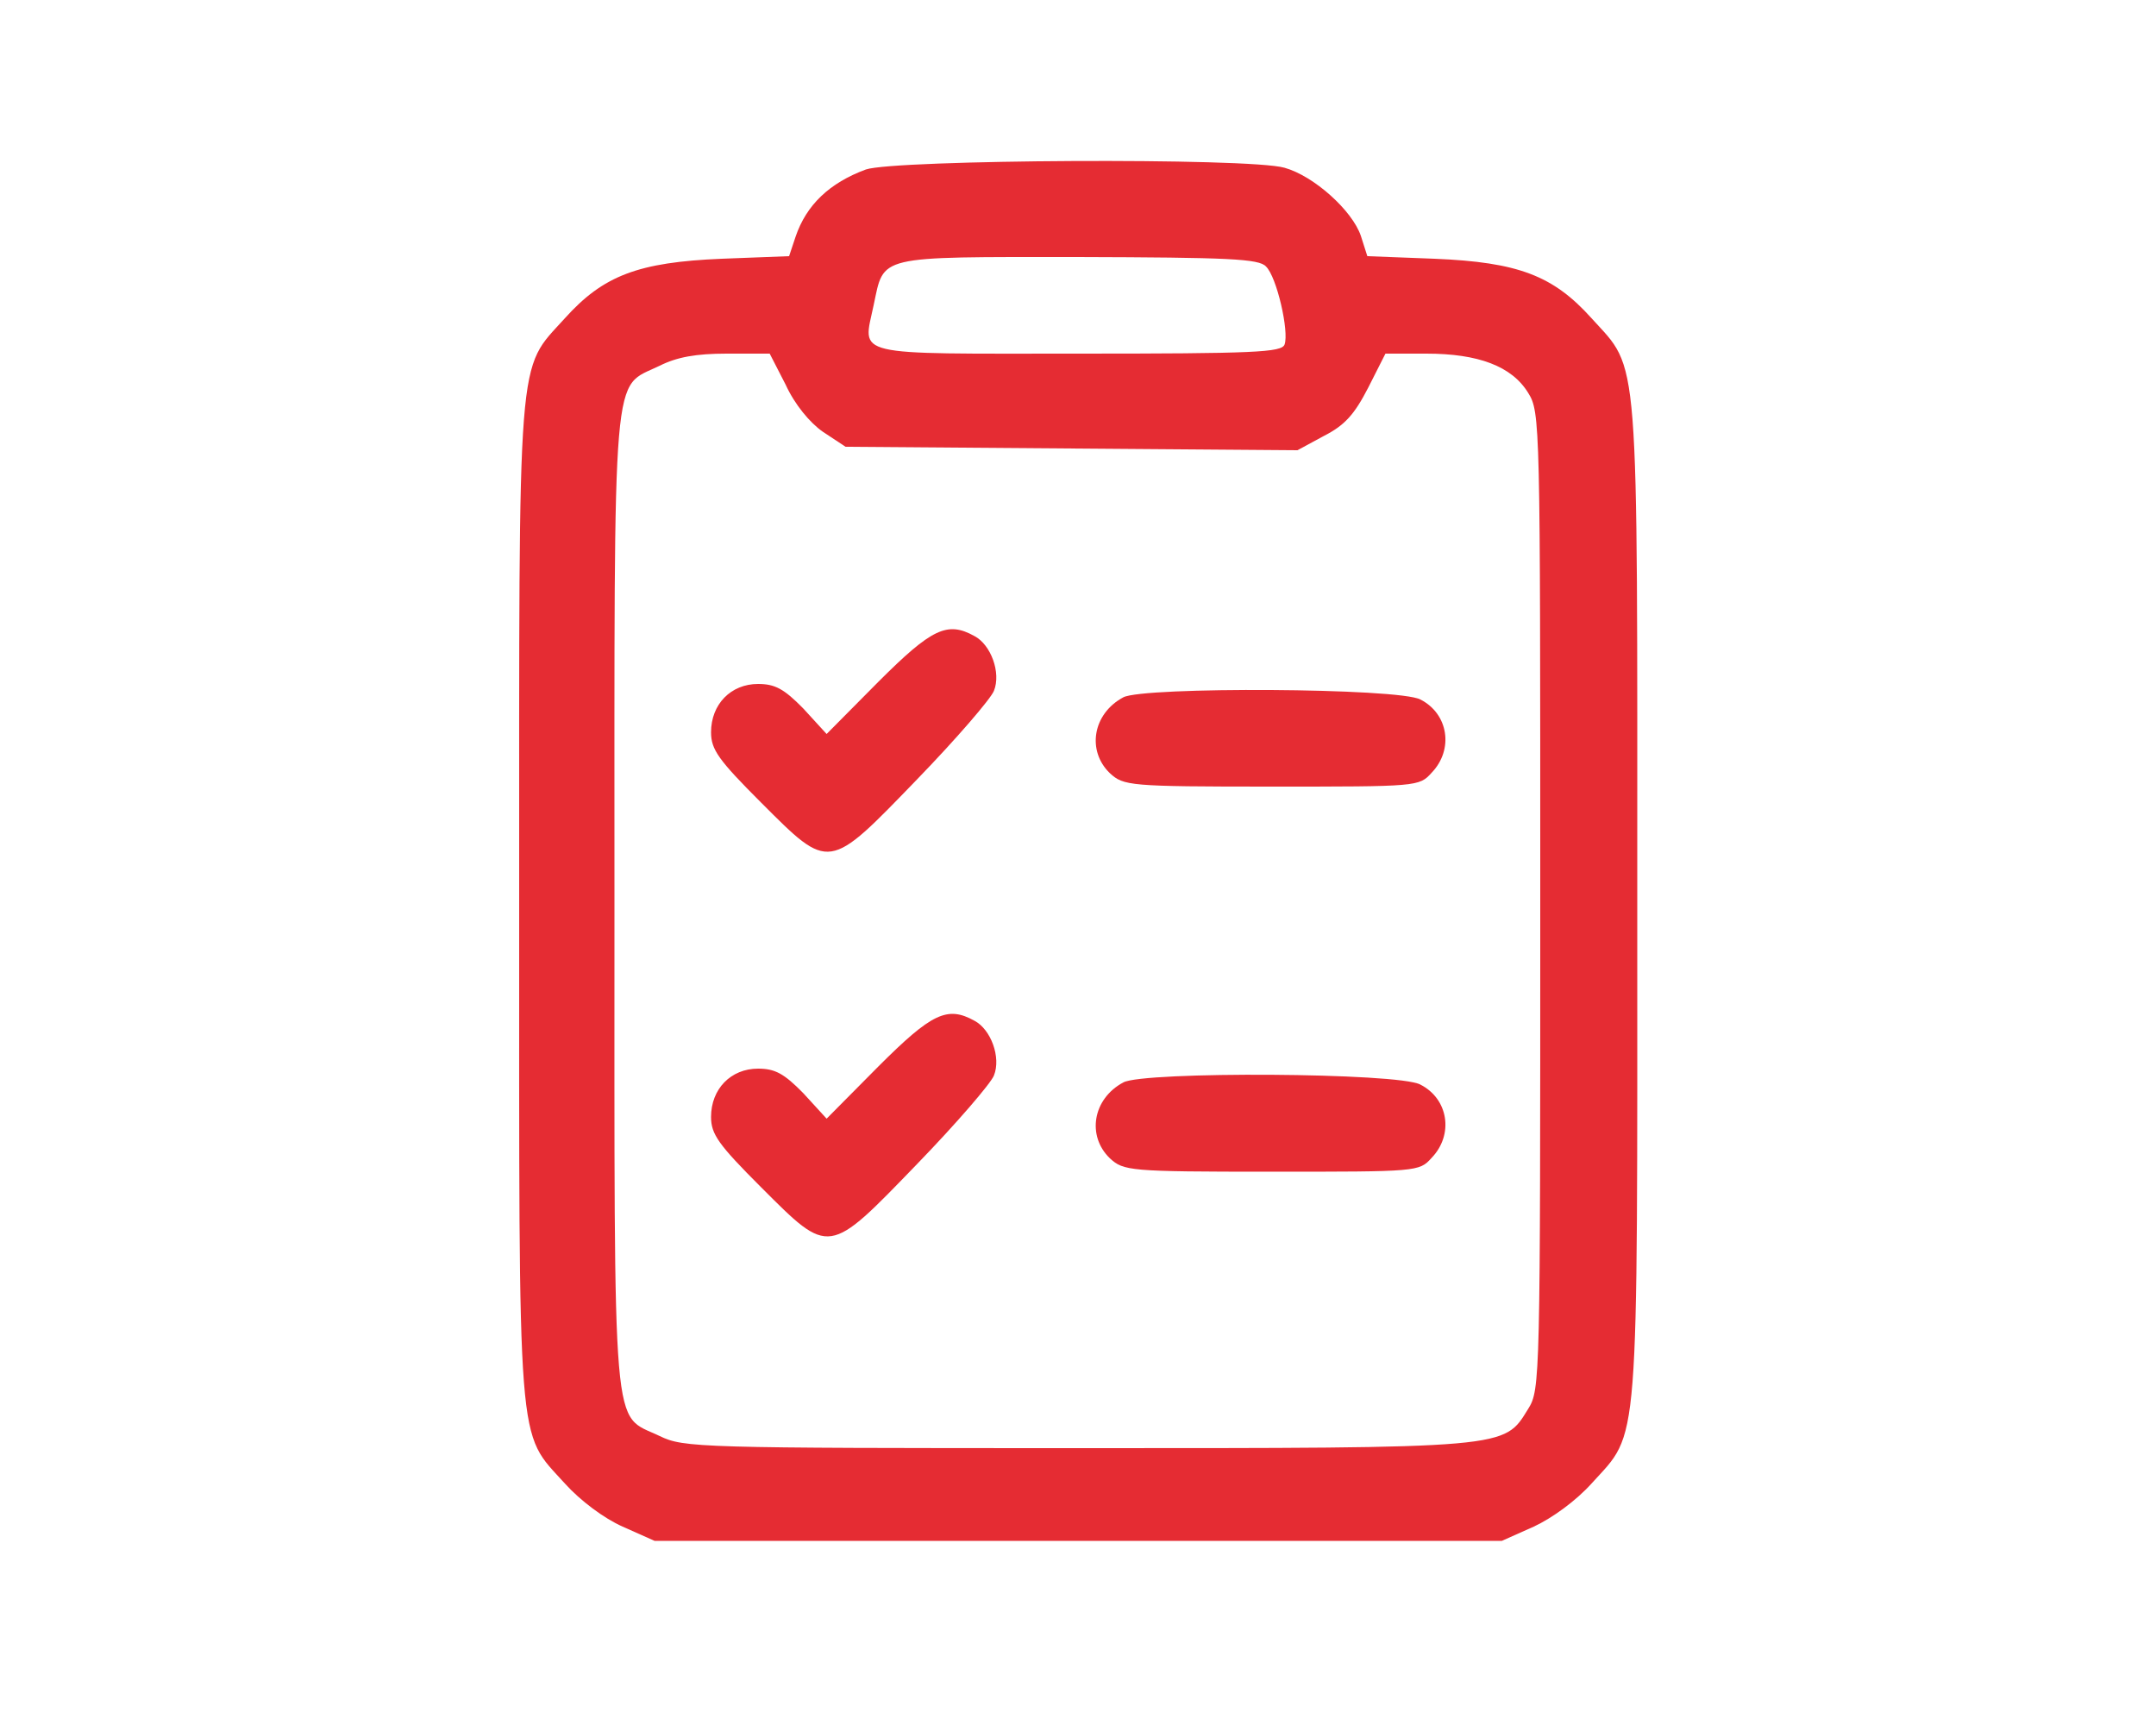 <?xml version="1.0" encoding="UTF-8"?>
<!-- Generator: Adobe Illustrator 21.1.0, SVG Export Plug-In . SVG Version: 6.00 Build 0)  -->
<svg xmlns="http://www.w3.org/2000/svg" xmlns:xlink="http://www.w3.org/1999/xlink" version="1.1" id="Layer_1" x="0px" y="0px" width="50px" height="40px" viewBox="0 0 50 40" style="enable-background:new 0 0 50 40;" xml:space="preserve">
<style type="text/css">
	.st0{fill:#E52C33;}
</style>
<g transform="translate(0,256) scale(0.1,-0.1)">
	<path class="st0" d="M200.8,2520.7c-8.4-3.1-13.8-8.2-16.3-15.6l-1.5-4.5l-15.6-0.6c-19.4-0.8-27.5-3.9-36.4-13.8   c-11.2-12.4-10.6-5.4-10.6-135.1c0-129.7-0.6-122.7,10.6-135.1c3.6-4,9.1-8.1,13.4-10l7.4-3.3H250h98.3l7.4,3.3   c4.3,2,9.8,6,13.4,10c11.2,12.4,10.6,5.4,10.6,135.1c0,129.7,0.6,122.7-10.6,135.1c-8.9,9.9-17,13-36.4,13.8l-15.6,0.6l-1.5,4.7   c-2,5.9-10.9,13.9-17.7,15.8C289.6,2523.5,207.5,2523,200.8,2520.7z M293.6,2498.2c2.5-2.4,5.4-15.1,4.3-18.1   c-0.7-1.8-6.8-2.1-48-2.1c-53.1,0-49.8-0.8-47.3,11.2c2.5,11.7,0.3,11.2,47.3,11.2C285,2500.3,292,2500,293.6,2498.2z    M182.2,2470.8c2.1-4.6,5.6-8.8,8.6-10.9l5.3-3.5l52.4-0.4l52.4-0.4l6.1,3.3c4.9,2.5,7.1,5,10.3,11.2l4,7.9h9.5   c12,0,19.8-2.9,23.6-9.1c2.8-4.5,2.8-6.6,2.8-117.8c0-111.3,0-113.3-2.8-117.8c-5.7-9.2-3.9-9.1-104.8-9.1c-87.7,0-91,0.1-96.6,2.8   c-11.2,5.4-10.5-3.2-10.5,124.1c0,127.1-0.7,118.6,10.5,124.1c4,2,8.4,2.8,15.5,2.8h10L182.2,2470.8z"></path>
	<path class="st0" d="M203.7,2401.9l-12-12.1l-5.4,5.9c-4.5,4.6-6.6,5.7-10.5,5.7c-6.3,0-10.9-4.7-10.9-11.2c0-4,1.7-6.4,11.6-16.3   c16-16,15.5-16,36.2,5.4c9.2,9.5,17.1,18.7,17.8,20.5c1.7,4.2-0.7,10.7-4.5,12.7C219.7,2416,216.1,2414.3,203.7,2401.9z"></path>
	<path class="st0" d="M260.5,2398.3c-7.1-3.8-8.5-12.4-3.1-17.6c3.2-2.9,4.3-3.1,37.4-3.1c34,0,34.3,0,37.2,3.2   c5.2,5.4,3.9,13.7-2.6,17C324.4,2400.5,265.1,2400.8,260.5,2398.3z"></path>
	<path class="st0" d="M203.7,2312.7l-12-12.1l-5.4,5.9c-4.5,4.6-6.6,5.7-10.5,5.7c-6.3,0-10.9-4.7-10.9-11.2c0-4,1.7-6.4,11.6-16.3   c16-16,15.5-16,36.2,5.4c9.2,9.5,17.1,18.7,17.8,20.5c1.7,4.2-0.7,10.7-4.5,12.7C219.7,2326.8,216.1,2325.1,203.7,2312.7z"></path>
	<path class="st0" d="M260.5,2309c-7.1-3.8-8.5-12.4-3.1-17.6c3.2-2.9,4.3-3.1,37.4-3.1c34,0,34.3,0,37.2,3.2   c5.2,5.4,3.9,13.7-2.6,17C324.4,2311.3,265.1,2311.6,260.5,2309z"></path>
</g>
</svg>
